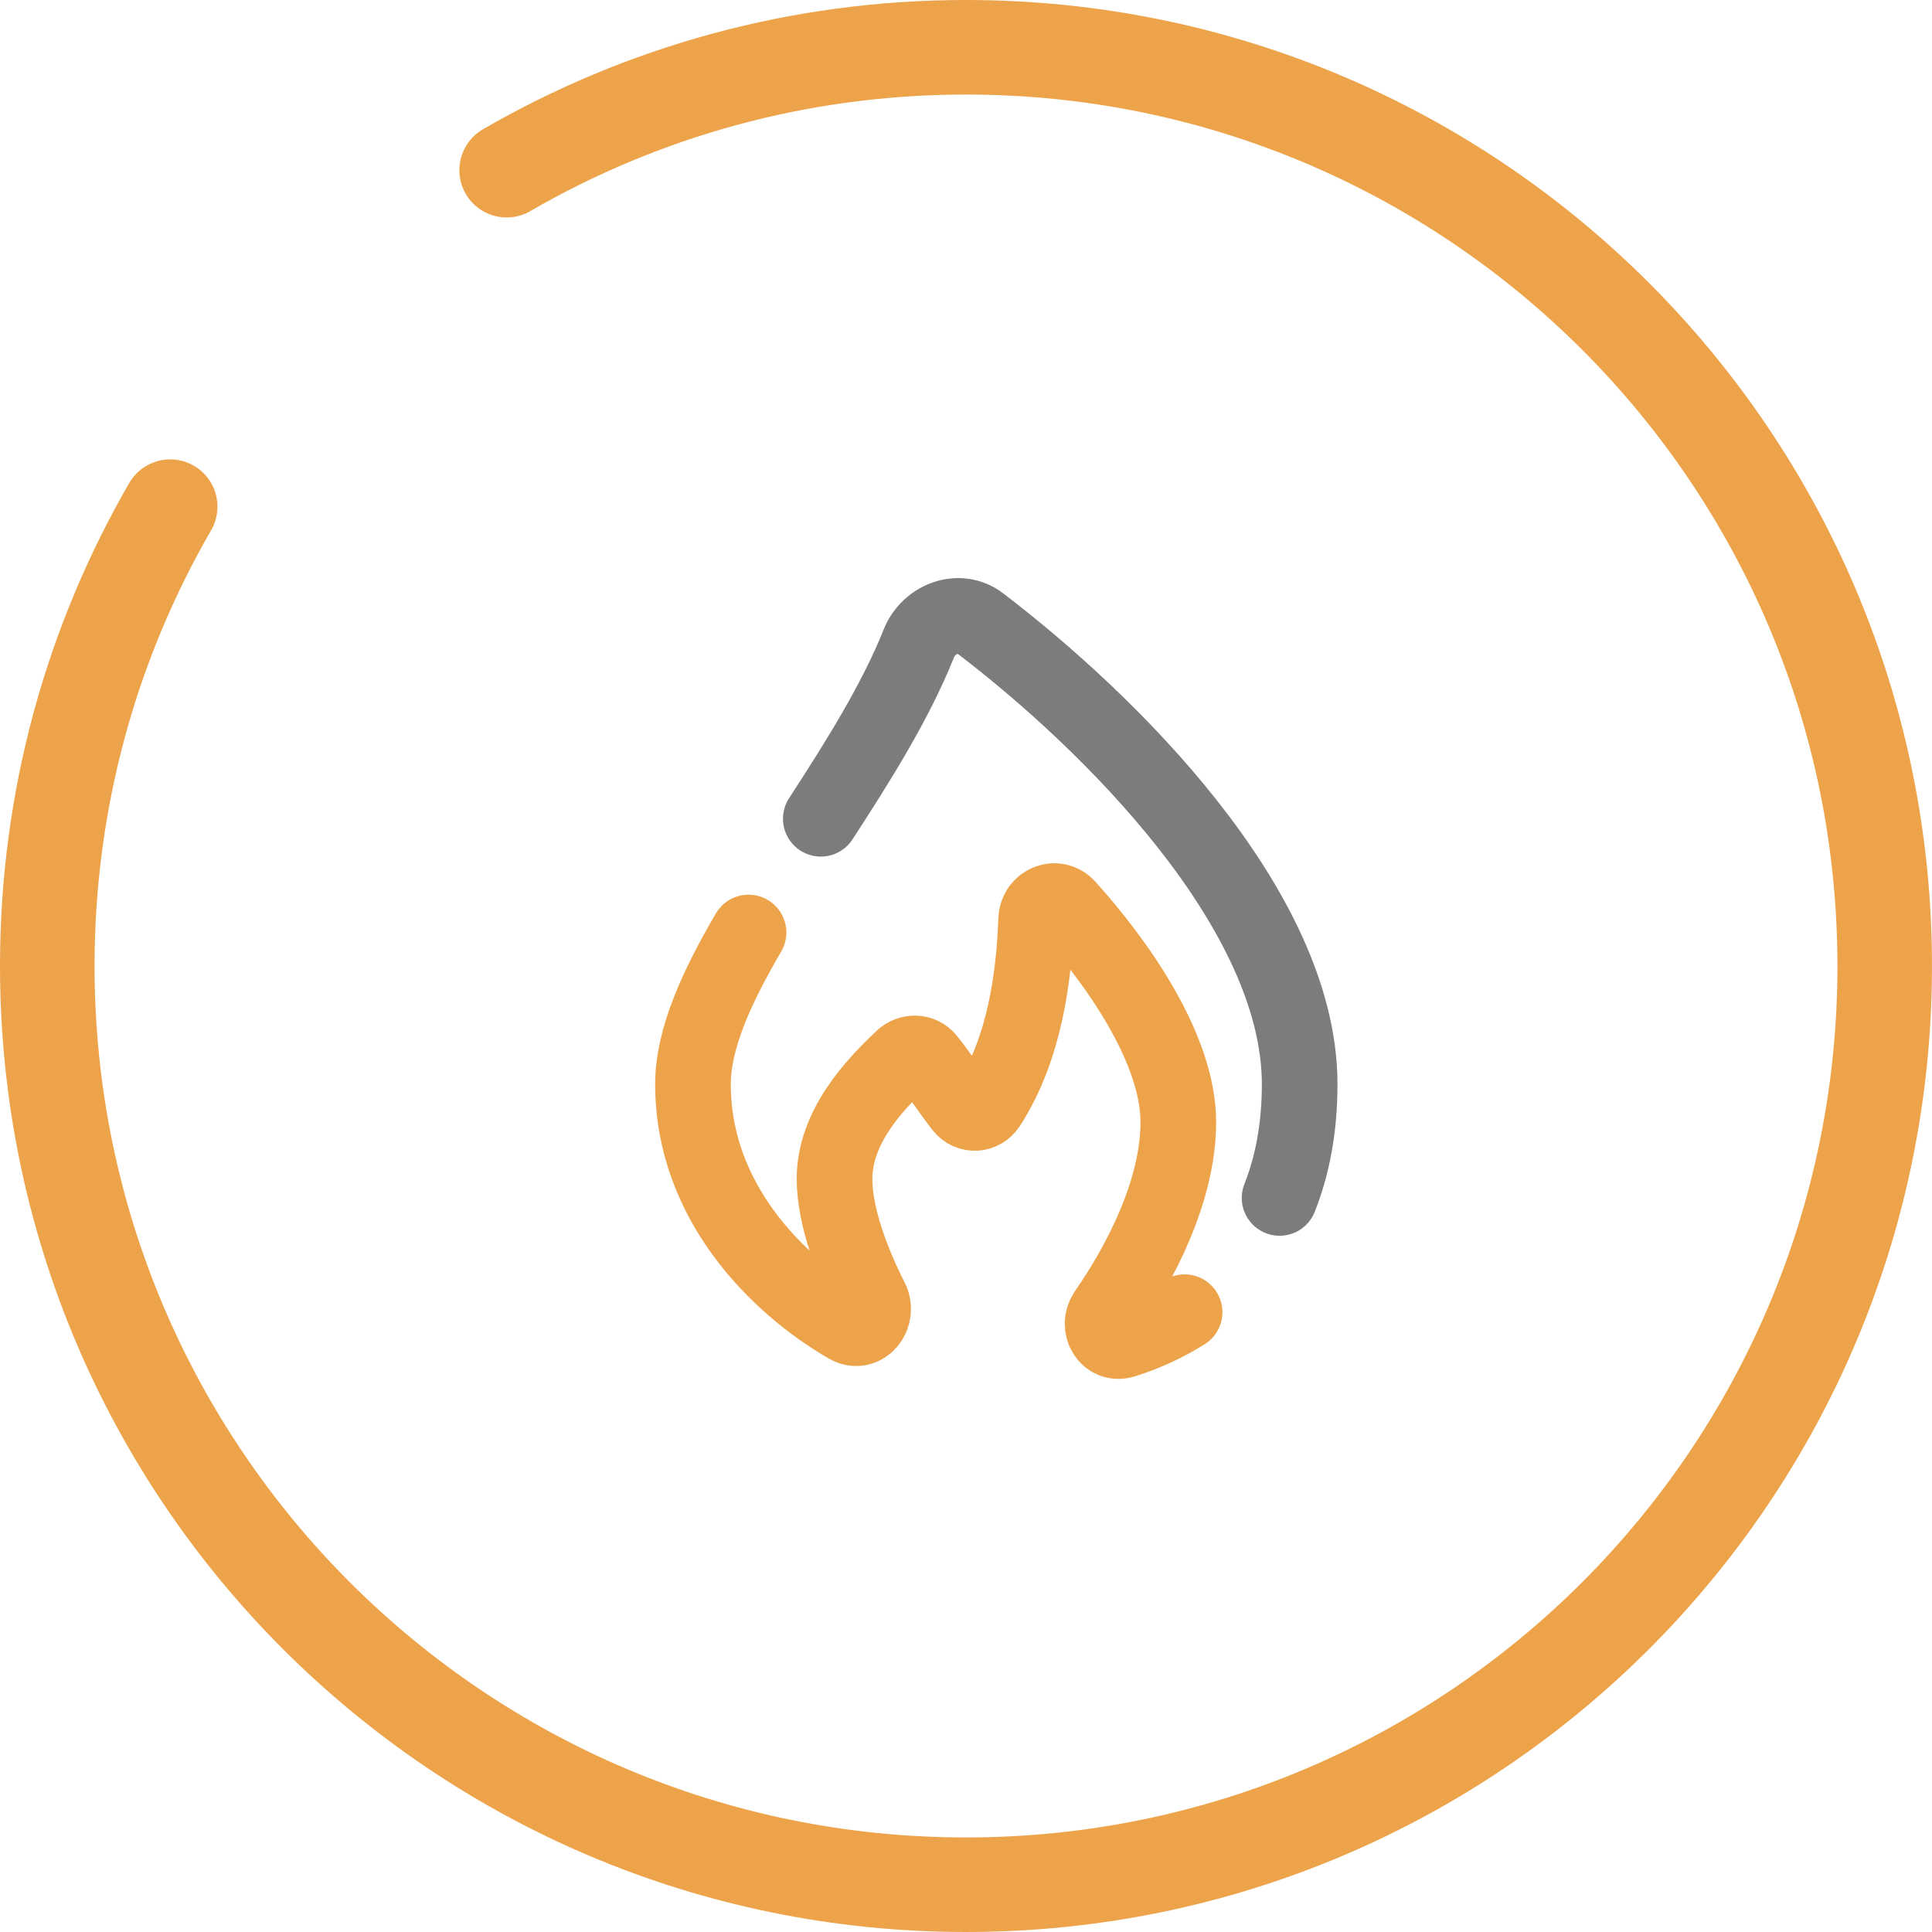 <?xml version="1.0" encoding="UTF-8"?>
<svg id="Ebene_2" data-name="Ebene 2" xmlns="http://www.w3.org/2000/svg" viewBox="0 0 1021.74 1021.74">
  <defs>
    <style>
      .cls-1 {
        stroke: #eda34a;
      }

      .cls-1, .cls-2, .cls-3 {
        fill: none;
        stroke-linecap: round;
      }

      .cls-1, .cls-3 {
        stroke-miterlimit: 133.33;
        stroke-width: 40px;
      }

      .cls-2 {
        stroke: #eda34a;
        stroke-miterlimit: 133.33;
        stroke-width: 50px;
      }

      .cls-3 {
        stroke: #7c7c7c;
      }
    </style>
  </defs>
  <g id="Ebene_1-2" data-name="Ebene 1">
    <g>
      <g id="_1" data-name="1">
        <g id="_1-2" data-name="1">
          <path class="cls-2" d="M267.93,90c71.46-41.34,154.44-65,242.93-65,268.34,0,485.87,217.53,485.87,485.87s-217.53,485.87-485.87,485.87S25,779.2,25,510.87c0-88.5,23.66-171.47,65-242.93"/>
        </g>
      </g>
      <path class="cls-3" d="M434.08,433c19.87-30.57,39.56-61.97,51.84-92.7,5.21-13.03,21.26-19.15,32.42-10.65,67.6,51.5,168.99,151.04,168.99,243.73,0,23.53-3.99,43.42-10.63,60.15"/>
      <path class="cls-1" d="M395.87,493.16c-17.09,29.16-29.39,56.42-29.39,80.22,0,62.3,45.03,106.46,81.84,127.77,8.43,4.88,16.64-5.3,12.22-13.98-9.75-19.12-19.2-43.81-19.2-63.65,0-27.5,20.95-49.6,35.92-63.77,3.84-3.63,9.85-3.58,13.18.53,6.18,7.63,12.36,17.28,18.53,25.09,3.63,4.59,10.38,4.18,13.57-.72,19.77-30.47,24.36-69.35,25.43-98.41.32-8.77,10.59-13.08,16.47-6.57,25.74,28.48,58.71,74.66,58.71,113.78,0,36.41-20.41,75.12-38.06,100.5-5.18,7.44.51,17.52,9.16,14.83,10.32-3.21,21.41-8.03,32.22-14.83"/>
    </g>
  </g>
</svg>